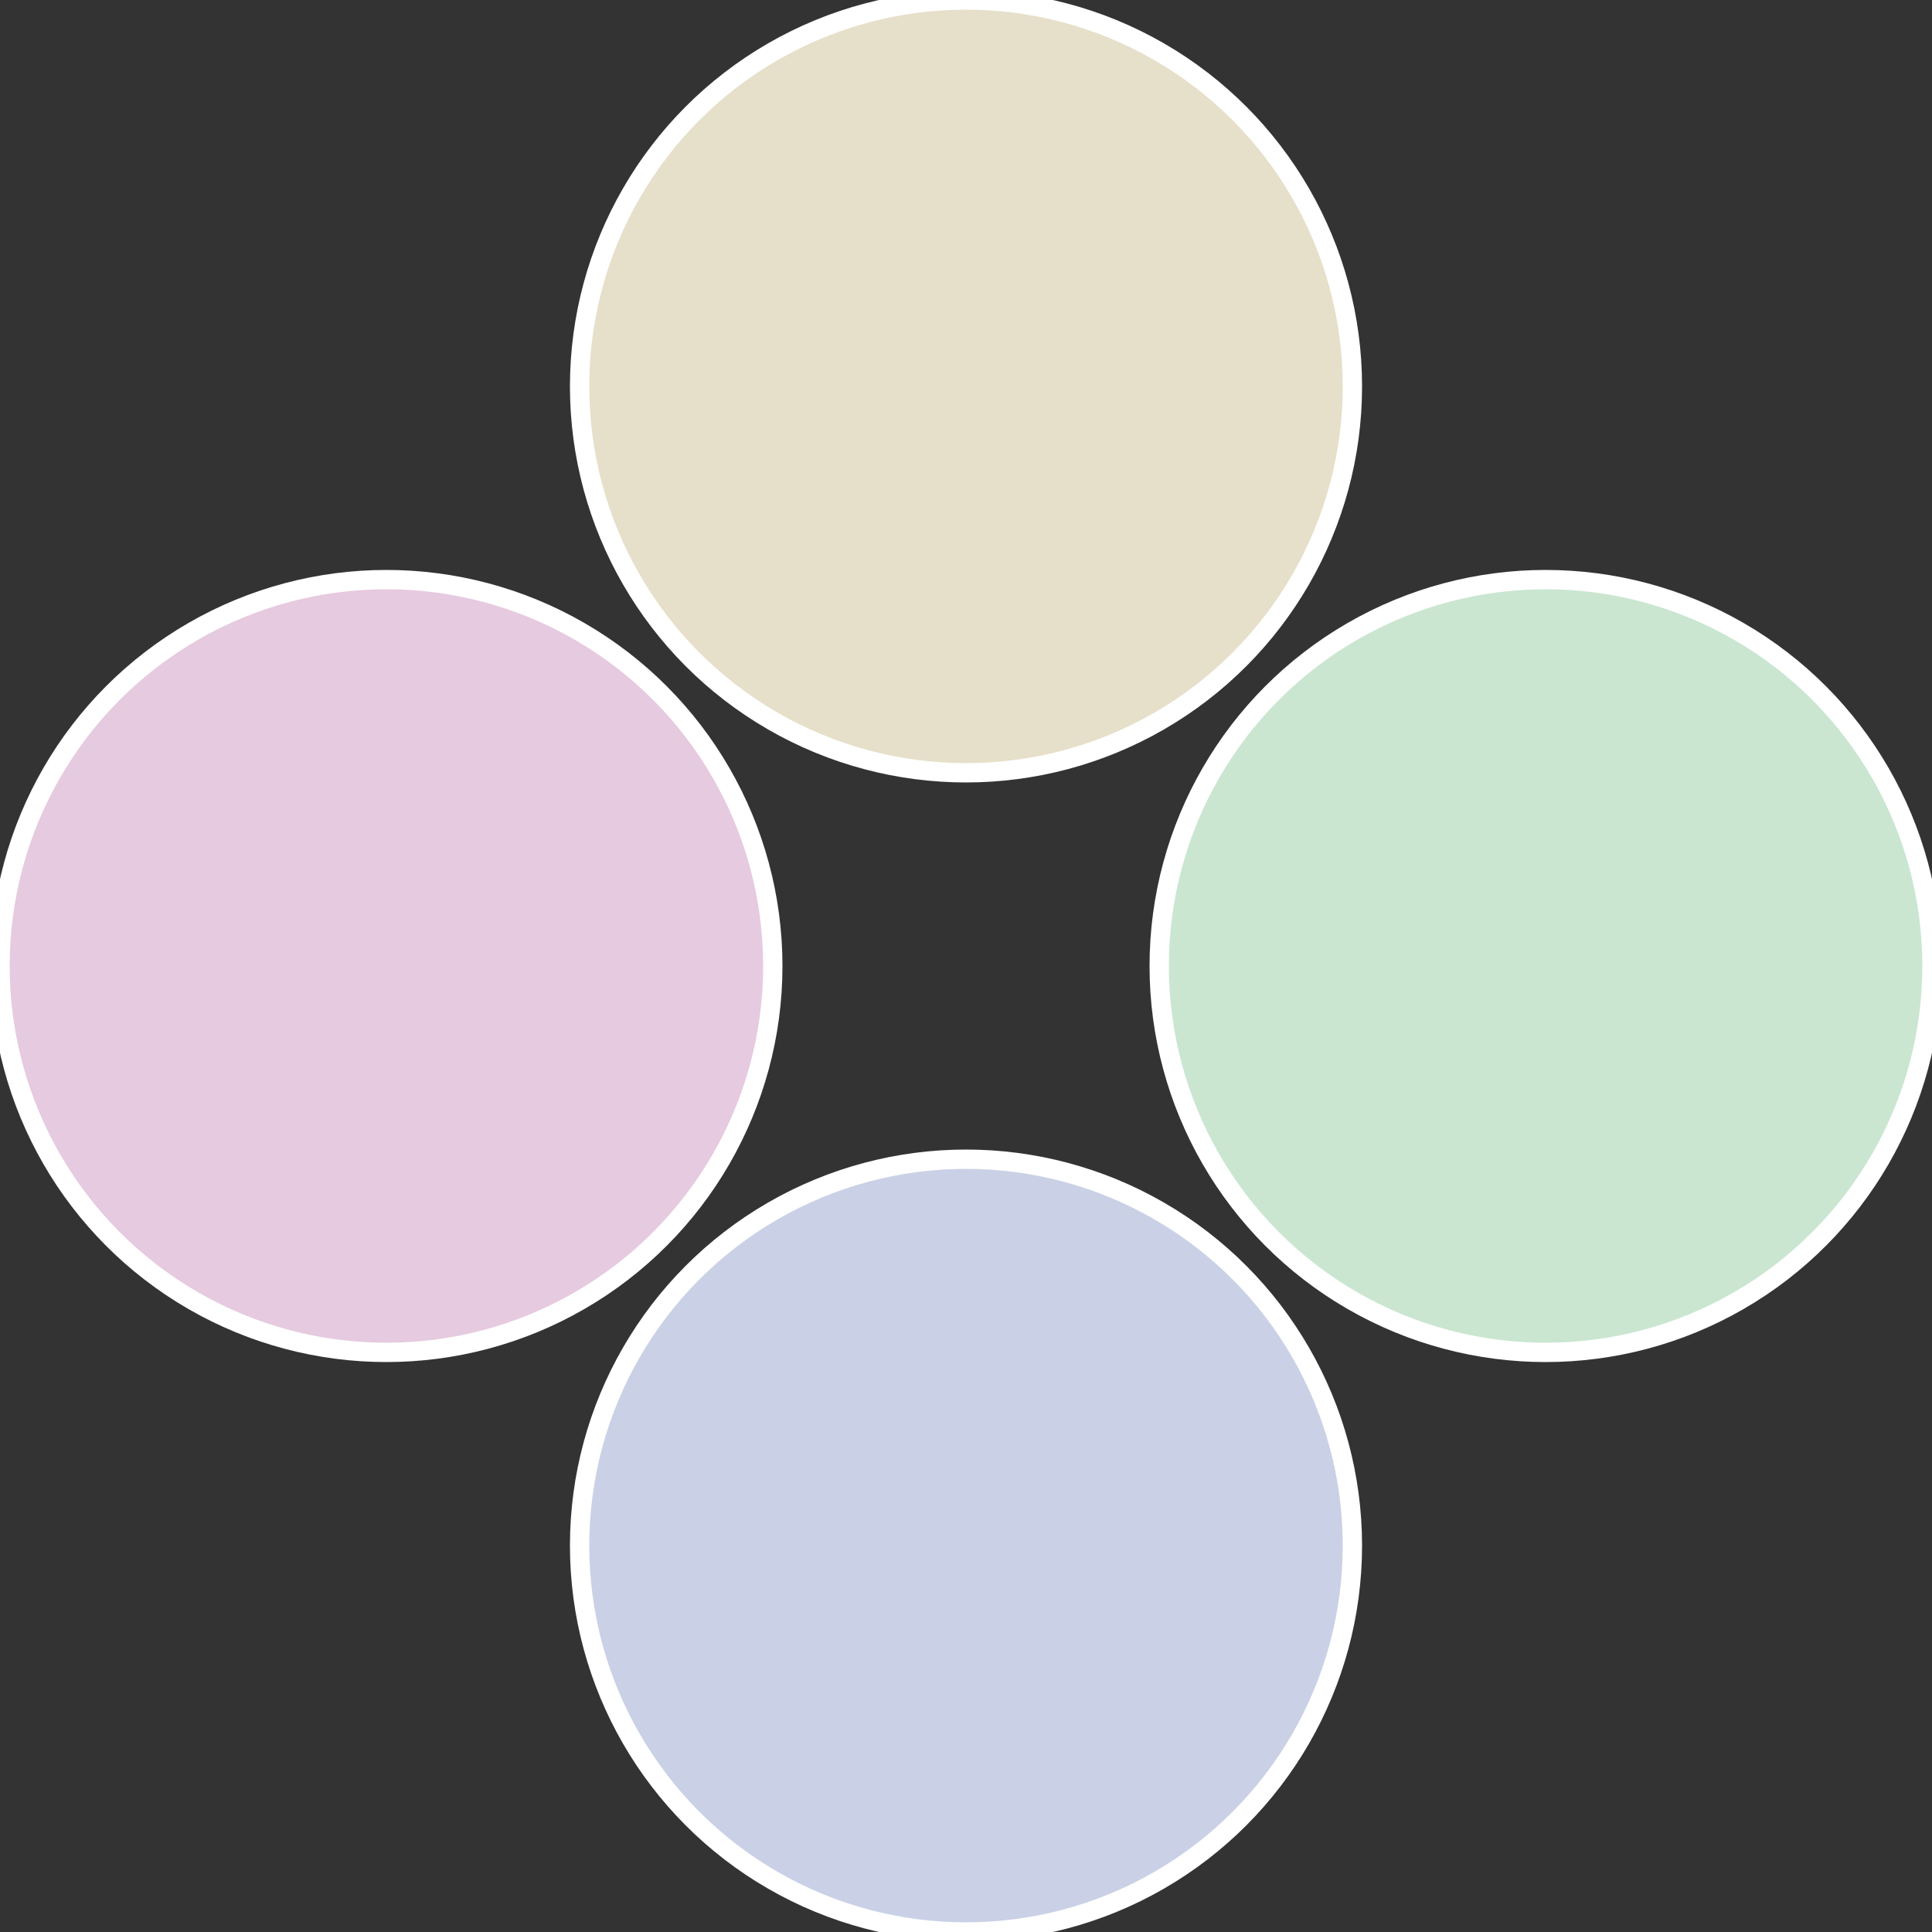 <?xml version="1.0" standalone="no"?>
<svg width="500" height="500" viewBox="-1 -1 2 2" xmlns="http://www.w3.org/2000/svg">
 
                <rect x="-1" y="-1" width="2" height="2" fill="#333333" stroke="none"/>
 
                <circle cx="0.6" cy="0" r="0.4" fill="#cae6d1" stroke="#fff" stroke-width="1%" />
             
                <circle cx="3.6739403974421E-17" cy="0.6" r="0.4" fill="#cad1e6" stroke="#fff" stroke-width="1%" />
             
                <circle cx="-0.6" cy="7.3478807948841E-17" r="0.4" fill="#e6cadf" stroke="#fff" stroke-width="1%" />
             
                <circle cx="-1.1021821192326E-16" cy="-0.6" r="0.4" fill="#e6dfca" stroke="#fff" stroke-width="1%" />
            </svg>
